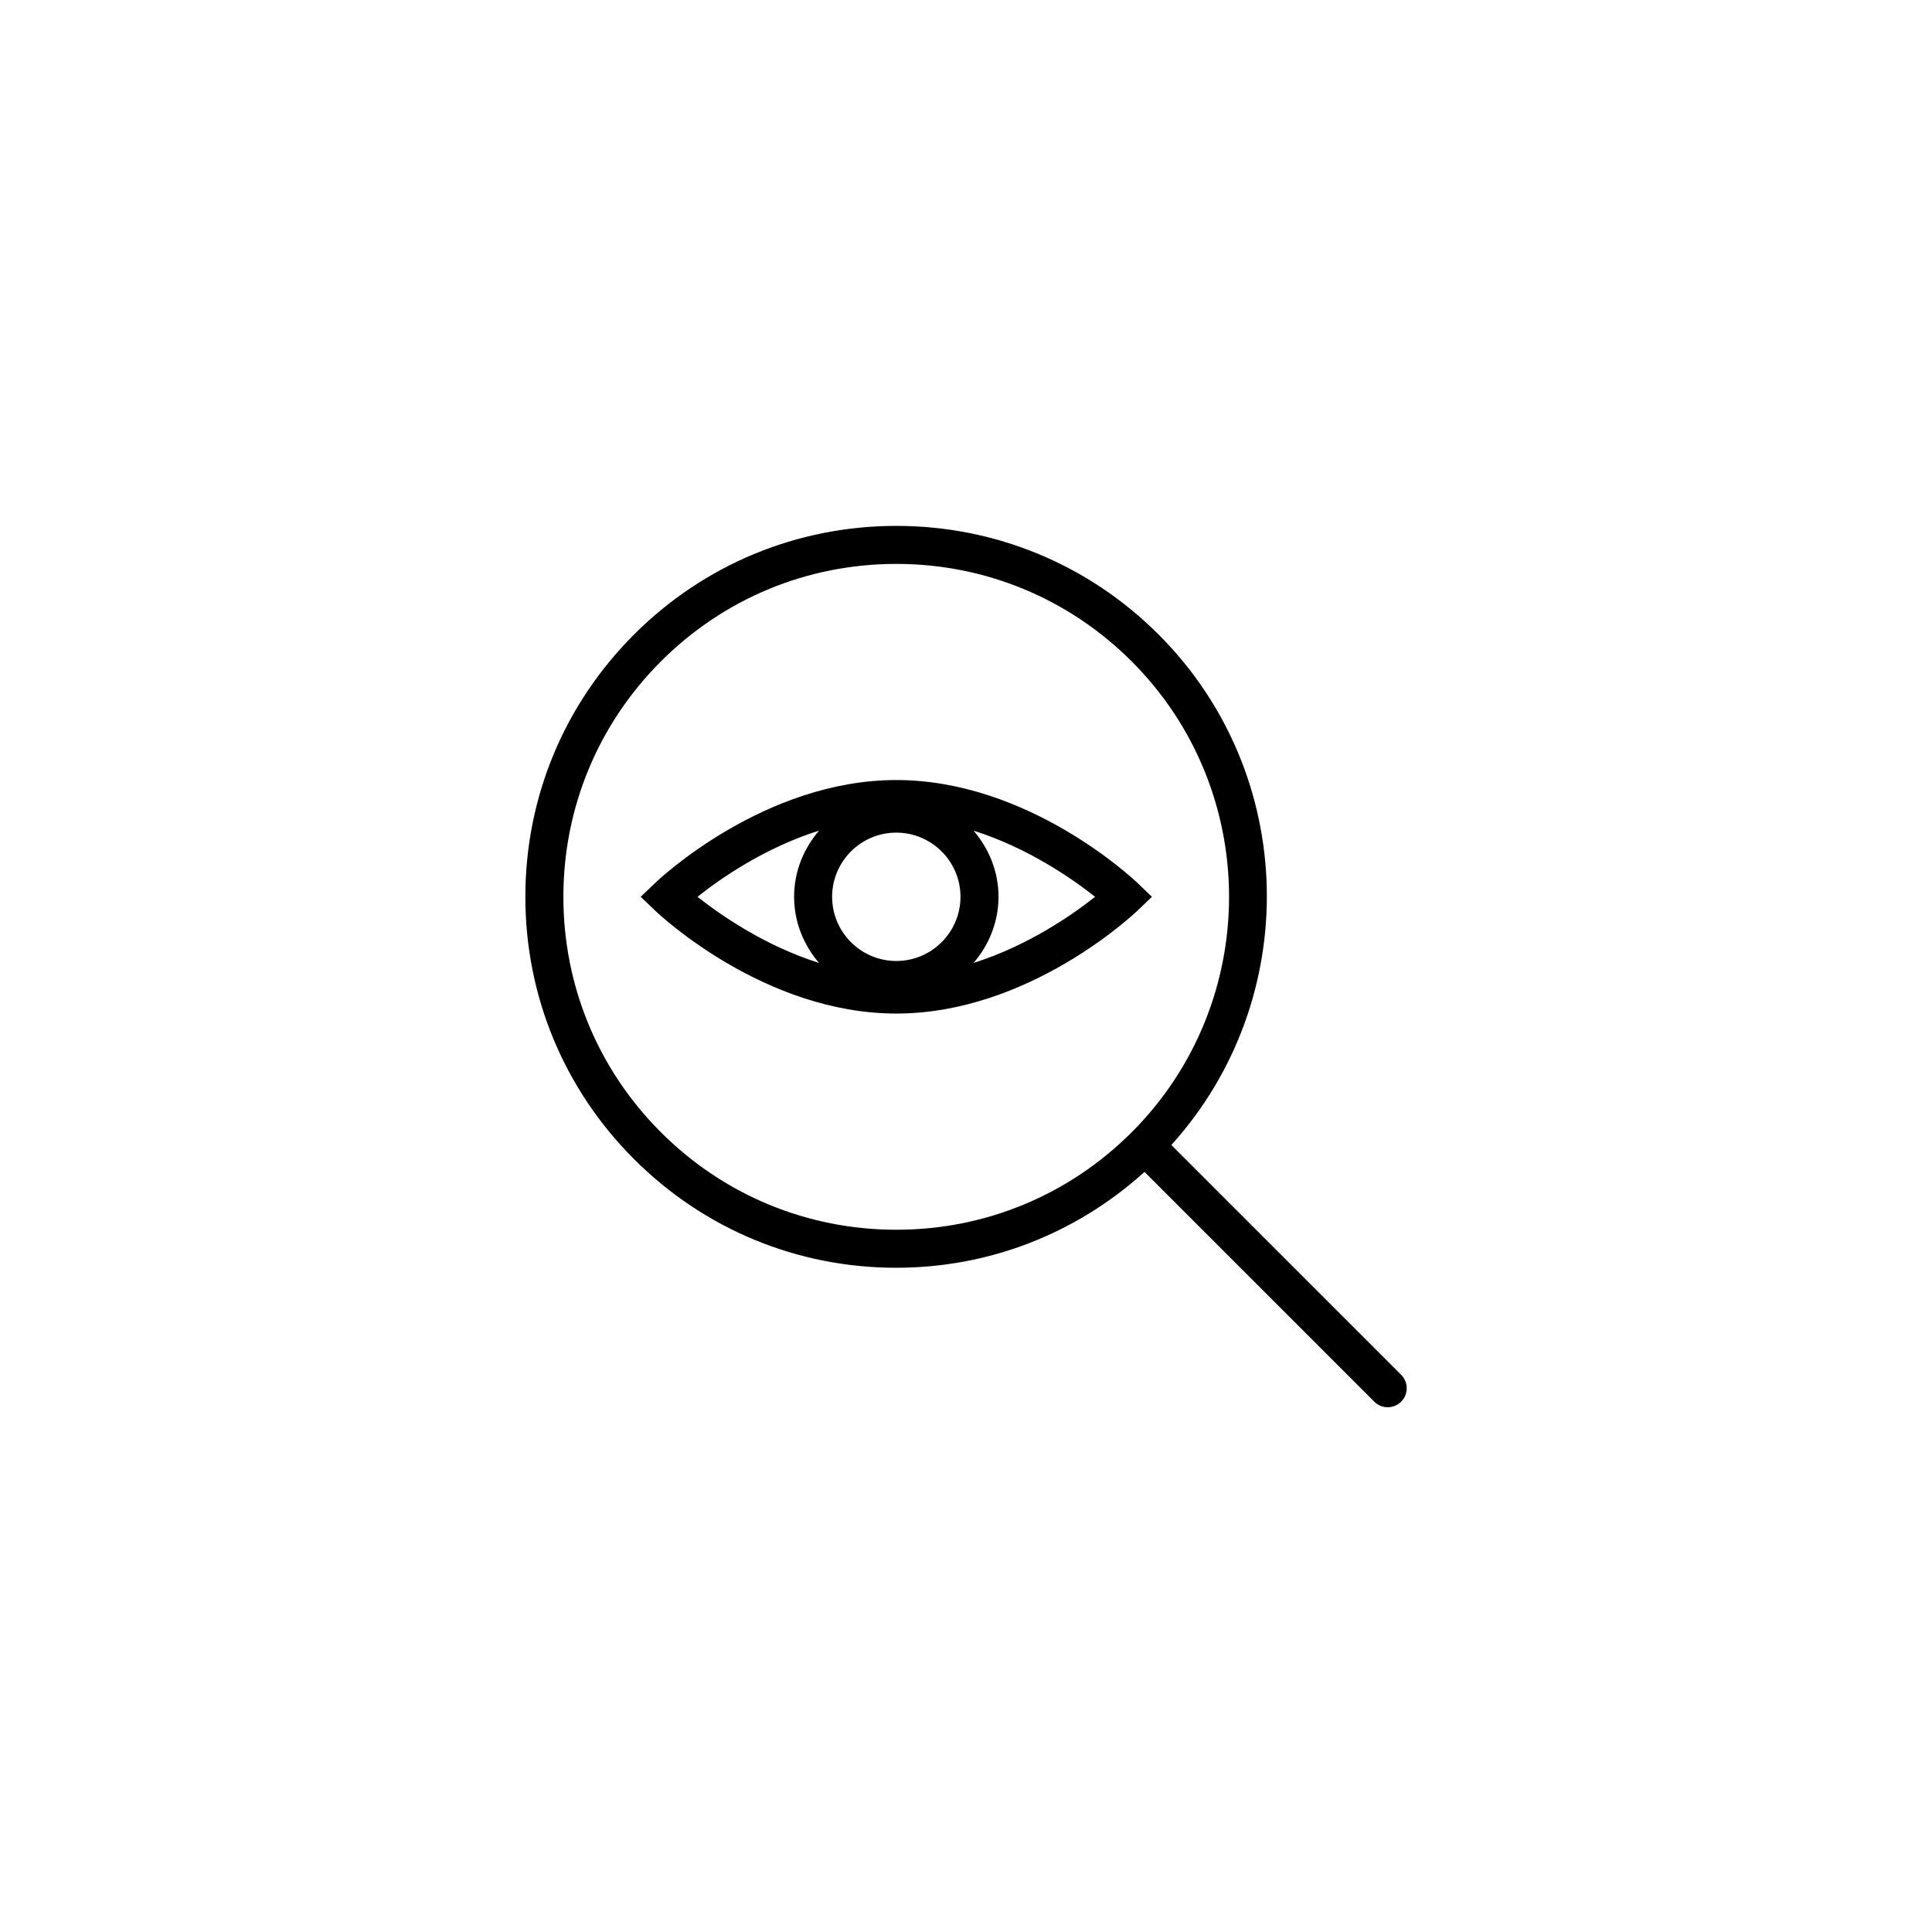 <?xml version="1.0" encoding="UTF-8"?>
<!-- Uploaded to: SVG Repo, www.svgrepo.com, Generator: SVG Repo Mixer Tools -->
<svg fill="#000000" width="800px" height="800px" version="1.1" viewBox="144 144 512 512" xmlns="http://www.w3.org/2000/svg">
 <g>
  <path d="m381.53 479.97c24.566 0 47.688-9.043 65.777-25.402l60.887 60.887c0.984 0.984 2.273 1.477 3.562 1.477 1.289 0 2.578-0.492 3.562-1.477 1.969-1.969 1.969-5.152 0-7.125l-60.895-60.891c34.797-38.543 33.746-98.156-3.379-135.28-18.566-18.566-43.254-28.793-69.512-28.793s-50.941 10.227-69.512 28.793c-18.57 18.566-28.793 43.254-28.793 69.512 0 26.258 10.223 50.941 28.793 69.504 18.57 18.57 43.25 28.797 69.508 28.797zm-62.387-160.69c16.668-16.668 38.82-25.84 62.387-25.84s45.723 9.18 62.387 25.84c34.395 34.398 34.395 90.375 0 124.78-16.668 16.66-38.82 25.836-62.387 25.836-23.562 0-45.723-9.176-62.387-25.84-16.668-16.66-25.84-38.82-25.84-62.383s9.18-45.723 25.84-62.391z"/>
  <path d="m445.47 385.3 3.805-3.641-3.805-3.641c-1.164-1.113-28.934-27.301-63.938-27.301s-62.773 26.188-63.938 27.301l-3.805 3.641 3.805 3.641c1.164 1.113 28.934 27.301 63.938 27.301 35.004 0.004 62.773-26.188 63.938-27.301zm-63.941-20.645c9.375 0 17.008 7.633 17.008 17.008s-7.633 17.008-17.008 17.008-17.008-7.633-17.008-17.008 7.633-17.008 17.008-17.008zm20.477 34.531c4.066-4.734 6.609-10.812 6.609-17.523 0-6.715-2.551-12.793-6.609-17.527 14.48 4.578 26.223 12.785 32.203 17.527-5.977 4.738-17.723 12.945-32.203 17.523zm-40.941-35.07c-4.07 4.742-6.621 10.82-6.621 17.547 0 6.715 2.551 12.785 6.609 17.527-14.484-4.586-26.234-12.797-32.207-17.531 5.973-4.75 17.711-12.969 32.219-17.543z"/>
 </g>
</svg>